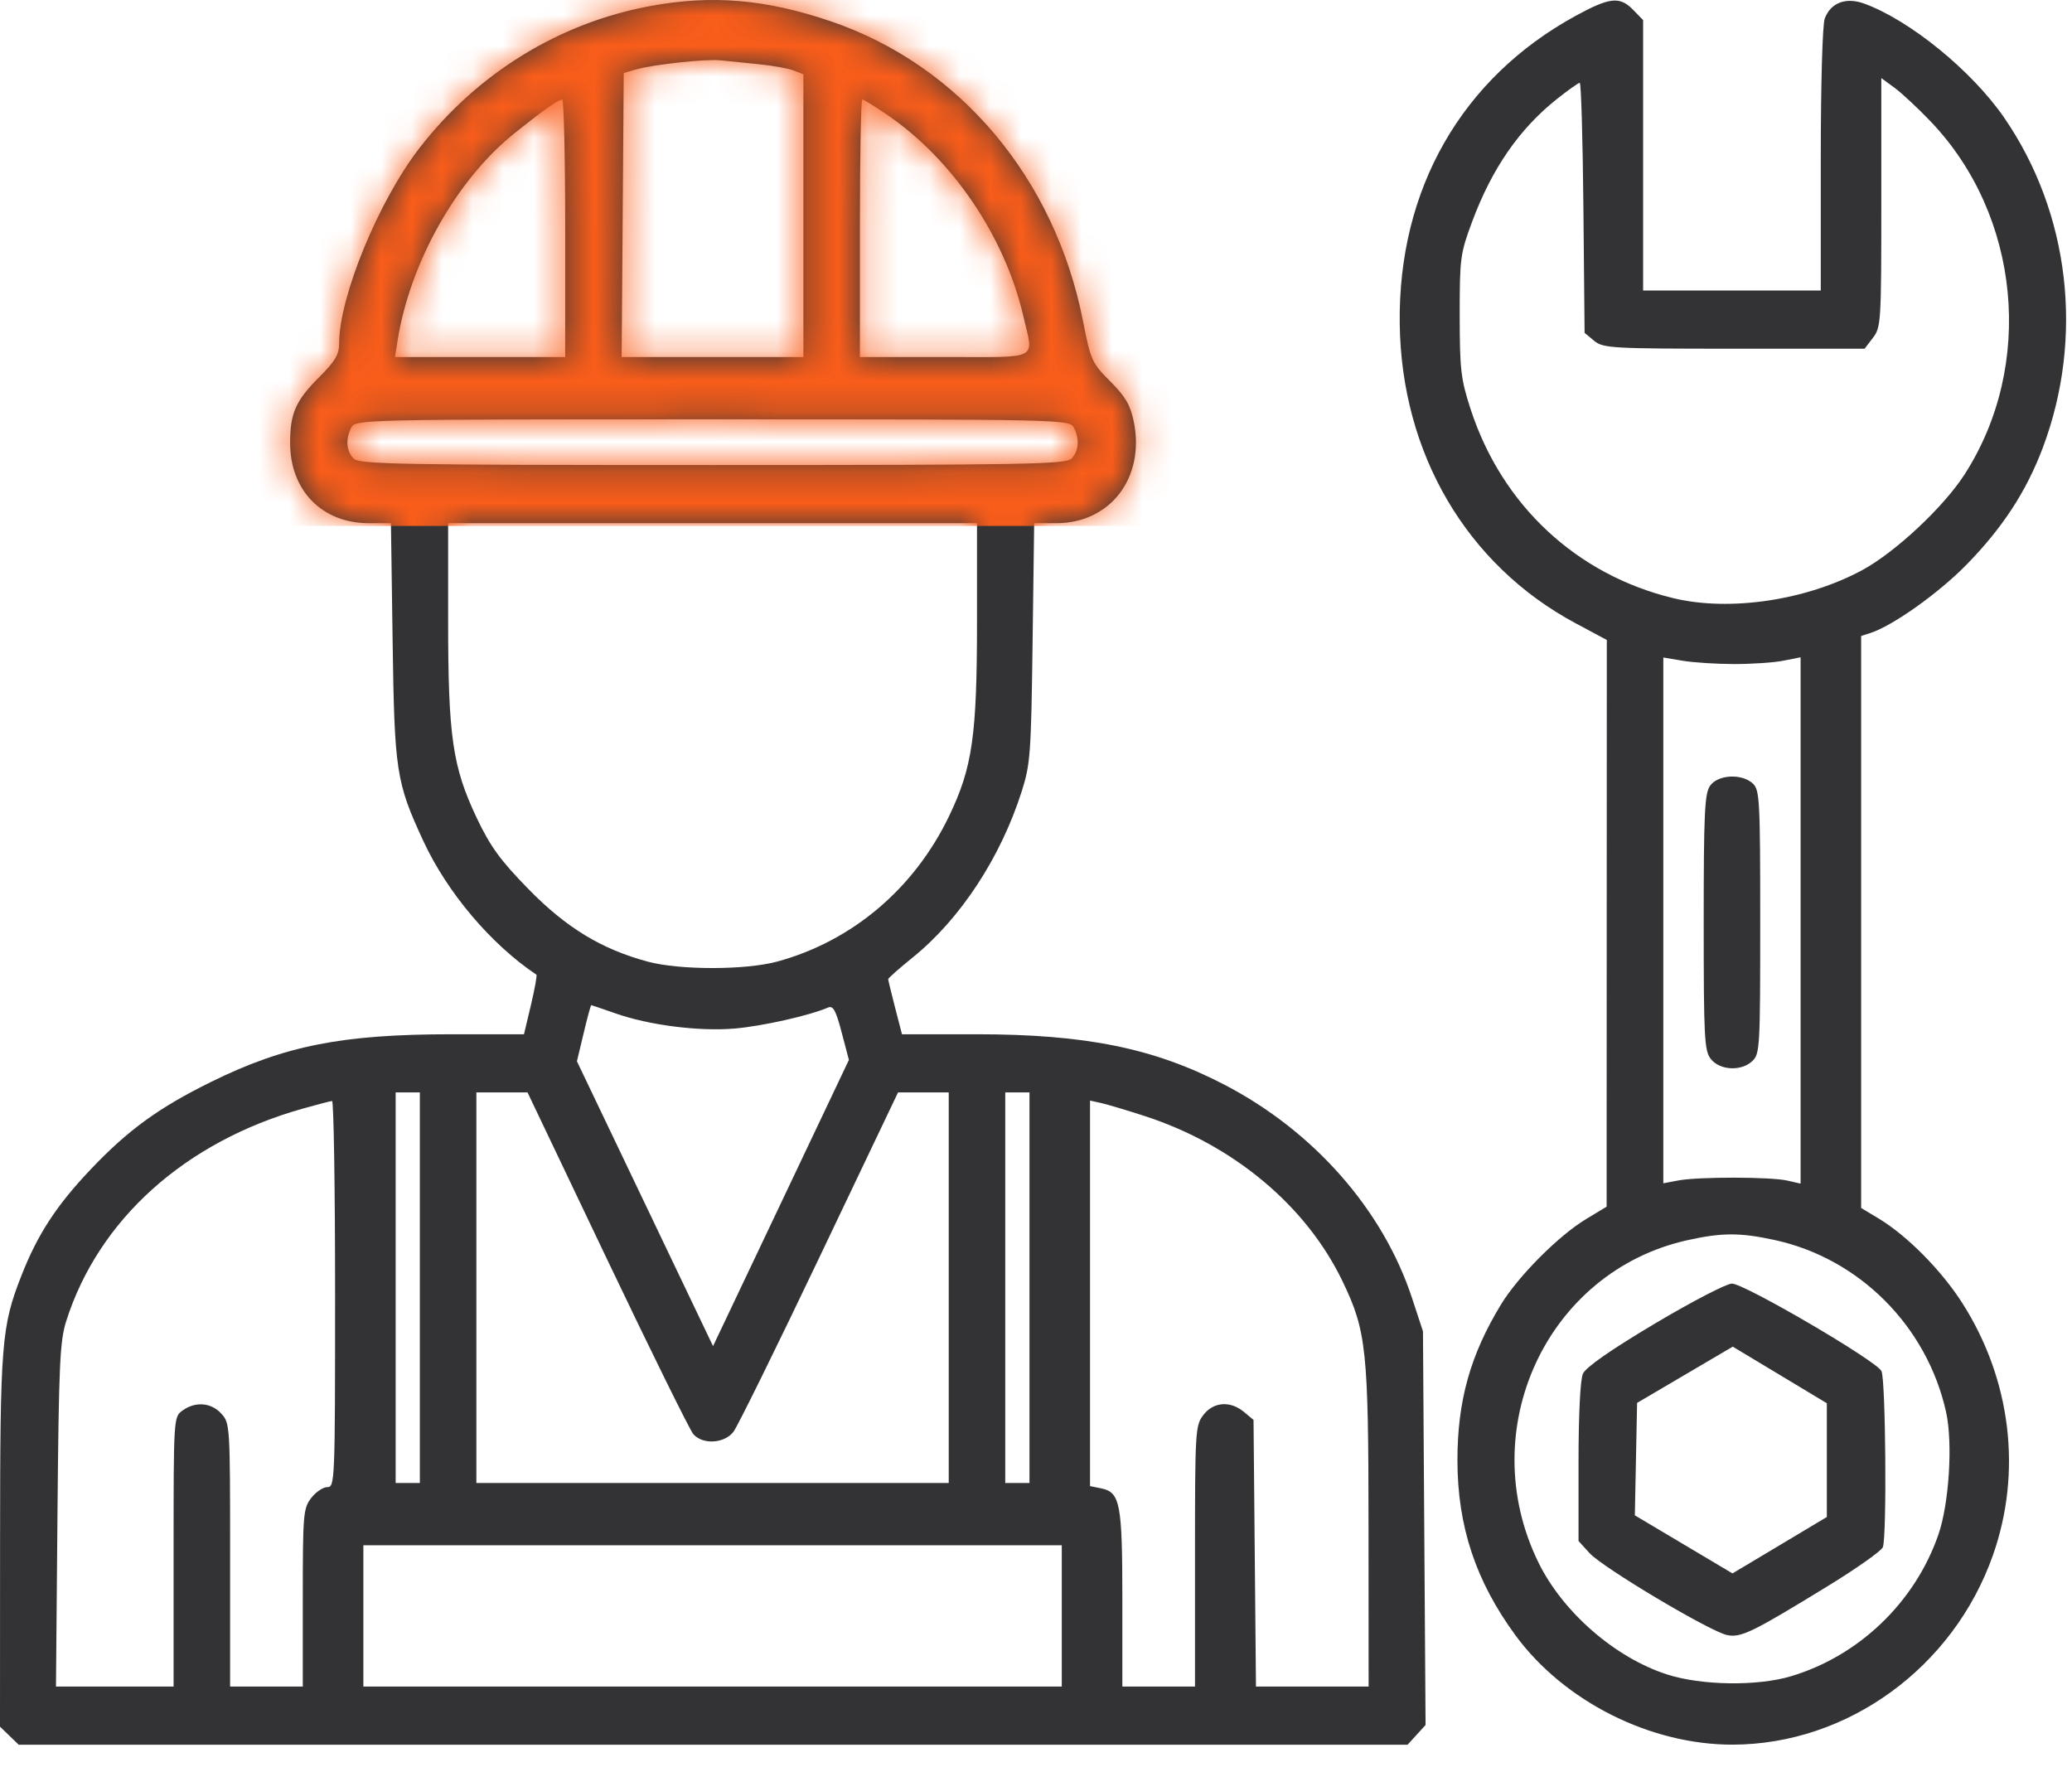 <?xml version="1.0" encoding="UTF-8"?> <svg xmlns="http://www.w3.org/2000/svg" width="68" height="58" viewBox="0 0 68 58" fill="none"> <path fill-rule="evenodd" clip-rule="evenodd" d="M21.318 0.203C18.337 0.758 15.655 2.413 13.76 4.867C12.422 6.599 11.13 9.744 11.13 11.266C11.13 11.638 11.004 11.85 10.472 12.381C9.707 13.143 9.521 13.565 9.521 14.533C9.521 16.099 10.571 17.171 12.106 17.171H12.83L12.885 21.023C12.945 25.315 13 25.673 13.894 27.602C14.679 29.294 16.109 30.985 17.604 31.988C17.631 32.006 17.55 32.453 17.425 32.982L17.196 33.943H14.835C11.23 33.943 9.346 34.315 6.927 35.507C5.215 36.35 4.207 37.082 2.981 38.372C1.856 39.557 1.236 40.505 0.706 41.856C0.048 43.534 0.005 44.066 0.002 50.588L0 56.666L0.307 56.963L0.613 57.259H23.404H46.194L46.49 56.936L46.785 56.612L46.742 50.152L46.7 43.692L46.341 42.601C45.388 39.702 43.115 37.119 40.175 35.594C37.876 34.4 35.631 33.944 32.058 33.943L29.602 33.943L29.375 33.068C29.251 32.587 29.149 32.166 29.149 32.134C29.149 32.101 29.512 31.78 29.956 31.421C31.518 30.158 32.842 28.14 33.533 25.966C33.815 25.08 33.84 24.728 33.888 21.091L33.94 17.171H34.664C36.442 17.171 37.584 15.674 37.208 13.835C37.097 13.291 36.937 13.017 36.438 12.517C35.834 11.913 35.796 11.829 35.543 10.54C34.625 5.86 31.503 2.145 27.276 0.703C25.13 -0.029 23.359 -0.178 21.318 0.203ZM51.708 0.521C47.965 2.566 45.879 6.218 45.937 10.626C45.992 14.887 48.137 18.54 51.706 20.453L52.733 21.003L52.73 30.302L52.727 39.601L52.05 40.01C51.15 40.554 49.831 41.878 49.264 42.806C48.255 44.459 47.831 45.974 47.831 47.919C47.831 50.085 48.431 51.894 49.74 53.675C51.332 55.84 54.164 57.263 56.866 57.257C60.638 57.248 64.106 54.724 65.404 51.043C66.367 48.314 66.002 45.286 64.408 42.777C63.726 41.703 62.595 40.558 61.663 39.995L61.08 39.644V30.257V20.871L61.378 20.776C62.107 20.544 63.614 19.475 64.534 18.536C65.724 17.32 66.504 16.124 67.043 14.691C68.404 11.067 67.925 6.985 65.772 3.859C64.715 2.324 62.681 0.666 61.186 0.12C60.58 -0.102 60.078 0.088 59.885 0.611C59.81 0.814 59.755 2.78 59.755 5.249V9.535H56.84H53.925V5.098V0.66L53.6 0.325C53.16 -0.127 52.834 -0.094 51.708 0.521ZM24.888 2.106C25.35 2.151 25.872 2.245 26.047 2.313L26.366 2.438V7.077V11.717H23.384H20.401L20.436 7.057L20.47 2.396L20.868 2.281C21.429 2.117 23.177 1.928 23.65 1.98C23.869 2.003 24.426 2.06 24.888 2.106ZM63.358 3.983C66.31 7.068 66.783 11.991 64.472 15.574C63.778 16.649 62.2 18.124 61.117 18.71C59.282 19.702 56.77 20.077 54.925 19.633C51.744 18.869 49.288 16.58 48.262 13.424C47.942 12.439 47.907 12.133 47.905 10.353C47.904 8.473 47.924 8.323 48.311 7.281C48.96 5.536 49.858 4.234 51.089 3.255C51.46 2.959 51.8 2.718 51.845 2.718C51.89 2.718 51.944 4.564 51.965 6.82L52.004 10.923L52.317 11.184C52.61 11.428 52.894 11.444 56.911 11.444H61.193L61.468 11.085C61.732 10.74 61.742 10.567 61.742 6.644V2.563L62.172 2.878C62.409 3.051 62.943 3.548 63.358 3.983ZM18.549 7.49V11.717H15.755H12.961L13.055 11.137C13.466 8.6 14.991 5.896 16.856 4.397C17.802 3.636 18.306 3.281 18.45 3.27C18.504 3.266 18.549 5.165 18.549 7.49ZM29.125 3.774C31.271 5.238 32.991 7.787 33.587 10.387C33.922 11.848 34.175 11.717 31.004 11.717H28.221V7.49C28.221 5.165 28.256 3.263 28.298 3.263C28.341 3.263 28.713 3.493 29.125 3.774ZM35.239 14.026C35.436 14.404 35.408 14.801 35.168 15.048C34.982 15.239 33.731 15.262 23.385 15.262C13.04 15.262 11.789 15.239 11.603 15.048C11.363 14.801 11.335 14.404 11.532 14.026C11.666 13.768 11.937 13.762 23.385 13.762C34.833 13.762 35.105 13.768 35.239 14.026ZM32.064 20.363C32.064 24.15 31.916 25.183 31.147 26.784C30.002 29.166 27.968 30.888 25.505 31.558C24.47 31.839 22.31 31.841 21.265 31.561C19.744 31.153 18.588 30.451 17.347 29.182C16.424 28.239 16.094 27.786 15.65 26.852C14.851 25.171 14.707 24.178 14.707 20.363V17.171H23.385H32.064V20.363ZM56.906 21.793C57.489 21.794 58.22 21.745 58.529 21.683L59.093 21.571V30.208V38.845L58.662 38.746C58.116 38.62 55.74 38.617 55.085 38.74L54.588 38.834V30.206V21.578L55.217 21.684C55.563 21.743 56.323 21.792 56.906 21.793ZM56.119 25.792C55.943 26.05 55.913 26.712 55.913 30.276C55.913 34.063 55.935 34.486 56.146 34.754C56.44 35.128 57.14 35.166 57.503 34.828C57.757 34.592 57.768 34.407 57.768 30.261C57.768 26.248 57.75 25.924 57.525 25.714C57.163 25.377 56.372 25.42 56.119 25.792ZM20.184 33.253C21.292 33.645 22.937 33.855 24.112 33.755C25.018 33.677 26.572 33.328 27.173 33.067C27.342 32.994 27.431 33.154 27.622 33.881L27.86 34.785L25.631 39.482L23.401 44.178L21.168 39.504L18.934 34.83L19.154 33.909C19.274 33.402 19.387 32.988 19.404 32.988C19.421 32.988 19.772 33.108 20.184 33.253ZM13.779 42.26V48.669H13.382H12.985V42.26V35.852H13.382H13.779V42.26ZM19.929 41.34C21.368 44.358 22.64 46.935 22.754 47.067C23.062 47.419 23.776 47.376 24.072 46.988C24.205 46.814 25.475 44.237 26.893 41.261L29.472 35.852H30.304H31.136V42.26V48.669H23.385H15.634V42.26V35.852H16.474H17.313L19.929 41.34ZM33.786 42.26V48.669H33.389H32.991V42.26V35.852H33.389H33.786V42.26ZM10.997 42.465C10.997 48.635 10.99 48.805 10.742 48.805C10.601 48.805 10.363 48.967 10.212 49.164C9.953 49.502 9.937 49.696 9.937 52.437V55.35H8.745H7.552V51.03C7.552 46.782 7.547 46.704 7.264 46.394C6.931 46.028 6.413 45.986 5.992 46.29C5.698 46.502 5.697 46.51 5.697 50.926V55.35H3.767H1.837L1.886 49.726C1.93 44.761 1.964 44.013 2.175 43.351C3.238 40.017 6.077 37.468 9.937 36.383C10.411 36.25 10.843 36.137 10.898 36.133C10.952 36.128 10.997 38.977 10.997 42.465ZM37.562 36.625C40.477 37.571 42.872 39.572 44.063 42.056C44.846 43.687 44.911 44.299 44.913 50.135L44.916 55.35H43.068H41.219L41.179 50.975L41.139 46.599L40.827 46.339C40.375 45.963 39.825 46.004 39.493 46.437C39.228 46.783 39.218 46.953 39.218 51.074V55.35H38.026H36.834V52.493C36.834 49.35 36.763 48.975 36.146 48.848L35.773 48.771V42.445V36.119L36.138 36.2C36.338 36.245 36.979 36.436 37.562 36.625ZM58.231 40.693C61.017 41.295 63.238 43.519 63.866 46.334C64.093 47.351 63.968 49.346 63.614 50.368C62.846 52.585 61.005 54.35 58.768 55.015C57.662 55.343 55.835 55.316 54.711 54.953C53.005 54.404 51.291 52.912 50.491 51.282C48.354 46.925 50.758 41.726 55.383 40.7C56.508 40.451 57.104 40.449 58.231 40.693ZM54.301 43.444C52.857 44.304 52.043 44.872 51.949 45.084C51.862 45.281 51.805 46.425 51.805 47.991V50.574L52.17 50.974C52.601 51.448 56.122 53.546 56.679 53.66C57.134 53.754 57.499 53.577 59.971 52.062C60.928 51.476 61.748 50.897 61.793 50.776C61.927 50.415 61.886 45.263 61.746 44.995C61.568 44.651 57.241 42.123 56.838 42.126C56.657 42.128 55.515 42.721 54.301 43.444ZM59.954 47.919V49.786L58.406 50.712L56.858 51.637L55.255 50.684L53.653 49.731L53.69 47.886L53.727 46.041L55.297 45.118L56.867 44.195L58.41 45.123L59.954 46.052V47.919ZM34.846 53.032V55.35H23.385H11.925V53.032V50.714H23.385H34.846V53.032Z" fill="#333336"></path> <mask id="mask0_62_244" style="mask-type:alpha" maskUnits="userSpaceOnUse" x="0" y="0" width="68" height="58"> <path fill-rule="evenodd" clip-rule="evenodd" d="M21.318 0.203C18.337 0.758 15.655 2.413 13.76 4.867C12.422 6.599 11.13 9.744 11.13 11.266C11.13 11.638 11.004 11.85 10.472 12.381C9.707 13.143 9.521 13.565 9.521 14.533C9.521 16.099 10.571 17.171 12.106 17.171H12.83L12.885 21.023C12.945 25.315 13 25.673 13.894 27.602C14.679 29.294 16.109 30.985 17.604 31.988C17.631 32.006 17.55 32.453 17.425 32.982L17.196 33.943H14.835C11.23 33.943 9.346 34.315 6.927 35.507C5.215 36.35 4.207 37.082 2.981 38.372C1.856 39.557 1.236 40.505 0.706 41.856C0.048 43.534 0.005 44.066 0.002 50.588L0 56.666L0.307 56.963L0.613 57.259H23.404H46.194L46.49 56.936L46.785 56.612L46.742 50.152L46.7 43.692L46.341 42.601C45.388 39.702 43.115 37.119 40.175 35.594C37.876 34.4 35.631 33.944 32.058 33.943L29.602 33.943L29.375 33.068C29.251 32.587 29.149 32.166 29.149 32.134C29.149 32.101 29.512 31.78 29.956 31.421C31.518 30.158 32.842 28.14 33.533 25.966C33.815 25.08 33.84 24.728 33.888 21.091L33.94 17.171H34.664C36.442 17.171 37.584 15.674 37.208 13.835C37.097 13.291 36.937 13.017 36.438 12.517C35.834 11.913 35.796 11.829 35.543 10.54C34.625 5.86 31.503 2.145 27.276 0.703C25.13 -0.029 23.359 -0.178 21.318 0.203ZM51.708 0.521C47.965 2.566 45.879 6.218 45.937 10.626C45.992 14.887 48.137 18.54 51.706 20.453L52.733 21.003L52.73 30.302L52.727 39.601L52.05 40.01C51.15 40.554 49.831 41.878 49.264 42.806C48.255 44.459 47.831 45.974 47.831 47.919C47.831 50.085 48.431 51.894 49.74 53.675C51.332 55.84 54.164 57.263 56.866 57.257C60.638 57.248 64.106 54.724 65.404 51.043C66.367 48.314 66.002 45.286 64.408 42.777C63.726 41.703 62.595 40.558 61.663 39.995L61.08 39.644V30.257V20.871L61.378 20.776C62.107 20.544 63.614 19.475 64.534 18.536C65.724 17.32 66.504 16.124 67.043 14.691C68.404 11.067 67.925 6.985 65.772 3.859C64.715 2.324 62.681 0.666 61.186 0.12C60.58 -0.102 60.078 0.088 59.885 0.611C59.81 0.814 59.755 2.78 59.755 5.249V9.535H56.84H53.925V5.098V0.66L53.6 0.325C53.16 -0.127 52.834 -0.094 51.708 0.521ZM24.888 2.106C25.35 2.151 25.872 2.245 26.047 2.313L26.366 2.438V7.077V11.717H23.384H20.401L20.436 7.057L20.47 2.396L20.868 2.281C21.429 2.117 23.177 1.928 23.65 1.98C23.869 2.003 24.426 2.06 24.888 2.106ZM63.358 3.983C66.31 7.068 66.783 11.991 64.472 15.574C63.778 16.649 62.2 18.124 61.117 18.71C59.282 19.702 56.77 20.077 54.925 19.633C51.744 18.869 49.288 16.58 48.262 13.424C47.942 12.439 47.907 12.133 47.905 10.353C47.904 8.473 47.924 8.323 48.311 7.281C48.96 5.536 49.858 4.234 51.089 3.255C51.46 2.959 51.8 2.718 51.845 2.718C51.89 2.718 51.944 4.564 51.965 6.82L52.004 10.923L52.317 11.184C52.61 11.428 52.894 11.444 56.911 11.444H61.193L61.468 11.085C61.732 10.74 61.742 10.567 61.742 6.644V2.563L62.172 2.878C62.409 3.051 62.943 3.548 63.358 3.983ZM18.549 7.49V11.717H15.755H12.961L13.055 11.137C13.466 8.6 14.991 5.896 16.856 4.397C17.802 3.636 18.306 3.281 18.45 3.27C18.504 3.266 18.549 5.165 18.549 7.49ZM29.125 3.774C31.271 5.238 32.991 7.787 33.587 10.387C33.922 11.848 34.175 11.717 31.004 11.717H28.221V7.49C28.221 5.165 28.256 3.263 28.298 3.263C28.341 3.263 28.713 3.493 29.125 3.774ZM35.239 14.026C35.436 14.404 35.408 14.801 35.168 15.048C34.982 15.239 33.731 15.262 23.385 15.262C13.04 15.262 11.789 15.239 11.603 15.048C11.363 14.801 11.335 14.404 11.532 14.026C11.666 13.768 11.937 13.762 23.385 13.762C34.833 13.762 35.105 13.768 35.239 14.026ZM32.064 20.363C32.064 24.15 31.916 25.183 31.147 26.784C30.002 29.166 27.968 30.888 25.505 31.558C24.47 31.839 22.31 31.841 21.265 31.561C19.744 31.153 18.588 30.451 17.347 29.182C16.424 28.239 16.094 27.786 15.65 26.852C14.851 25.171 14.707 24.178 14.707 20.363V17.171H23.385H32.064V20.363ZM56.906 21.793C57.489 21.794 58.22 21.745 58.529 21.683L59.093 21.571V30.208V38.845L58.662 38.746C58.116 38.62 55.74 38.617 55.085 38.74L54.588 38.834V30.206V21.578L55.217 21.684C55.563 21.743 56.323 21.792 56.906 21.793ZM56.119 25.792C55.943 26.05 55.913 26.712 55.913 30.276C55.913 34.063 55.935 34.486 56.146 34.754C56.44 35.128 57.14 35.166 57.503 34.828C57.757 34.592 57.768 34.407 57.768 30.261C57.768 26.248 57.75 25.924 57.525 25.714C57.163 25.377 56.372 25.42 56.119 25.792ZM20.184 33.253C21.292 33.645 22.937 33.855 24.112 33.755C25.018 33.677 26.572 33.328 27.173 33.067C27.342 32.994 27.431 33.154 27.622 33.881L27.86 34.785L25.631 39.482L23.401 44.178L21.168 39.504L18.934 34.83L19.154 33.909C19.274 33.402 19.387 32.988 19.404 32.988C19.421 32.988 19.772 33.108 20.184 33.253ZM13.779 42.26V48.669H13.382H12.985V42.26V35.852H13.382H13.779V42.26ZM19.929 41.34C21.368 44.358 22.64 46.935 22.754 47.067C23.062 47.419 23.776 47.376 24.072 46.988C24.205 46.814 25.475 44.237 26.893 41.261L29.472 35.852H30.304H31.136V42.26V48.669H23.385H15.634V42.26V35.852H16.474H17.313L19.929 41.34ZM33.786 42.26V48.669H33.389H32.991V42.26V35.852H33.389H33.786V42.26ZM10.997 42.465C10.997 48.635 10.99 48.805 10.742 48.805C10.601 48.805 10.363 48.967 10.212 49.164C9.953 49.502 9.937 49.696 9.937 52.437V55.35H8.745H7.552V51.03C7.552 46.782 7.547 46.704 7.264 46.394C6.931 46.028 6.413 45.986 5.992 46.29C5.698 46.502 5.697 46.51 5.697 50.926V55.35H3.767H1.837L1.886 49.726C1.93 44.761 1.964 44.013 2.175 43.351C3.238 40.017 6.077 37.468 9.937 36.383C10.411 36.25 10.843 36.137 10.898 36.133C10.952 36.128 10.997 38.977 10.997 42.465ZM37.562 36.625C40.477 37.571 42.872 39.572 44.063 42.056C44.846 43.687 44.911 44.299 44.913 50.135L44.916 55.35H43.068H41.219L41.179 50.975L41.139 46.599L40.827 46.339C40.375 45.963 39.825 46.004 39.493 46.437C39.228 46.783 39.218 46.953 39.218 51.074V55.35H38.026H36.834V52.493C36.834 49.35 36.763 48.975 36.146 48.848L35.773 48.771V42.445V36.119L36.138 36.2C36.338 36.245 36.979 36.436 37.562 36.625ZM58.231 40.693C61.017 41.295 63.238 43.519 63.866 46.334C64.093 47.351 63.968 49.346 63.614 50.368C62.846 52.585 61.005 54.35 58.768 55.015C57.662 55.343 55.835 55.316 54.711 54.953C53.005 54.404 51.291 52.912 50.491 51.282C48.354 46.925 50.758 41.726 55.383 40.7C56.508 40.451 57.104 40.449 58.231 40.693ZM54.301 43.444C52.857 44.304 52.043 44.872 51.949 45.084C51.862 45.281 51.805 46.425 51.805 47.991V50.574L52.17 50.974C52.601 51.448 56.122 53.546 56.679 53.66C57.134 53.754 57.499 53.577 59.971 52.062C60.928 51.476 61.748 50.897 61.793 50.776C61.927 50.415 61.886 45.263 61.746 44.995C61.568 44.651 57.241 42.123 56.838 42.126C56.657 42.128 55.515 42.721 54.301 43.444ZM59.954 47.919V49.786L58.406 50.712L56.858 51.637L55.255 50.684L53.653 49.731L53.69 47.886L53.727 46.041L55.297 45.118L56.867 44.195L58.41 45.123L59.954 46.052V47.919ZM34.846 53.032V55.35H23.385H11.925V53.032V50.714H23.385H34.846V53.032Z" fill="#303042"></path> </mask> <g mask="url(#mask0_62_244)"> <rect x="4.204" y="-5.719" width="37.915" height="22.979" fill="#FA5D1A"></rect> </g> </svg> 